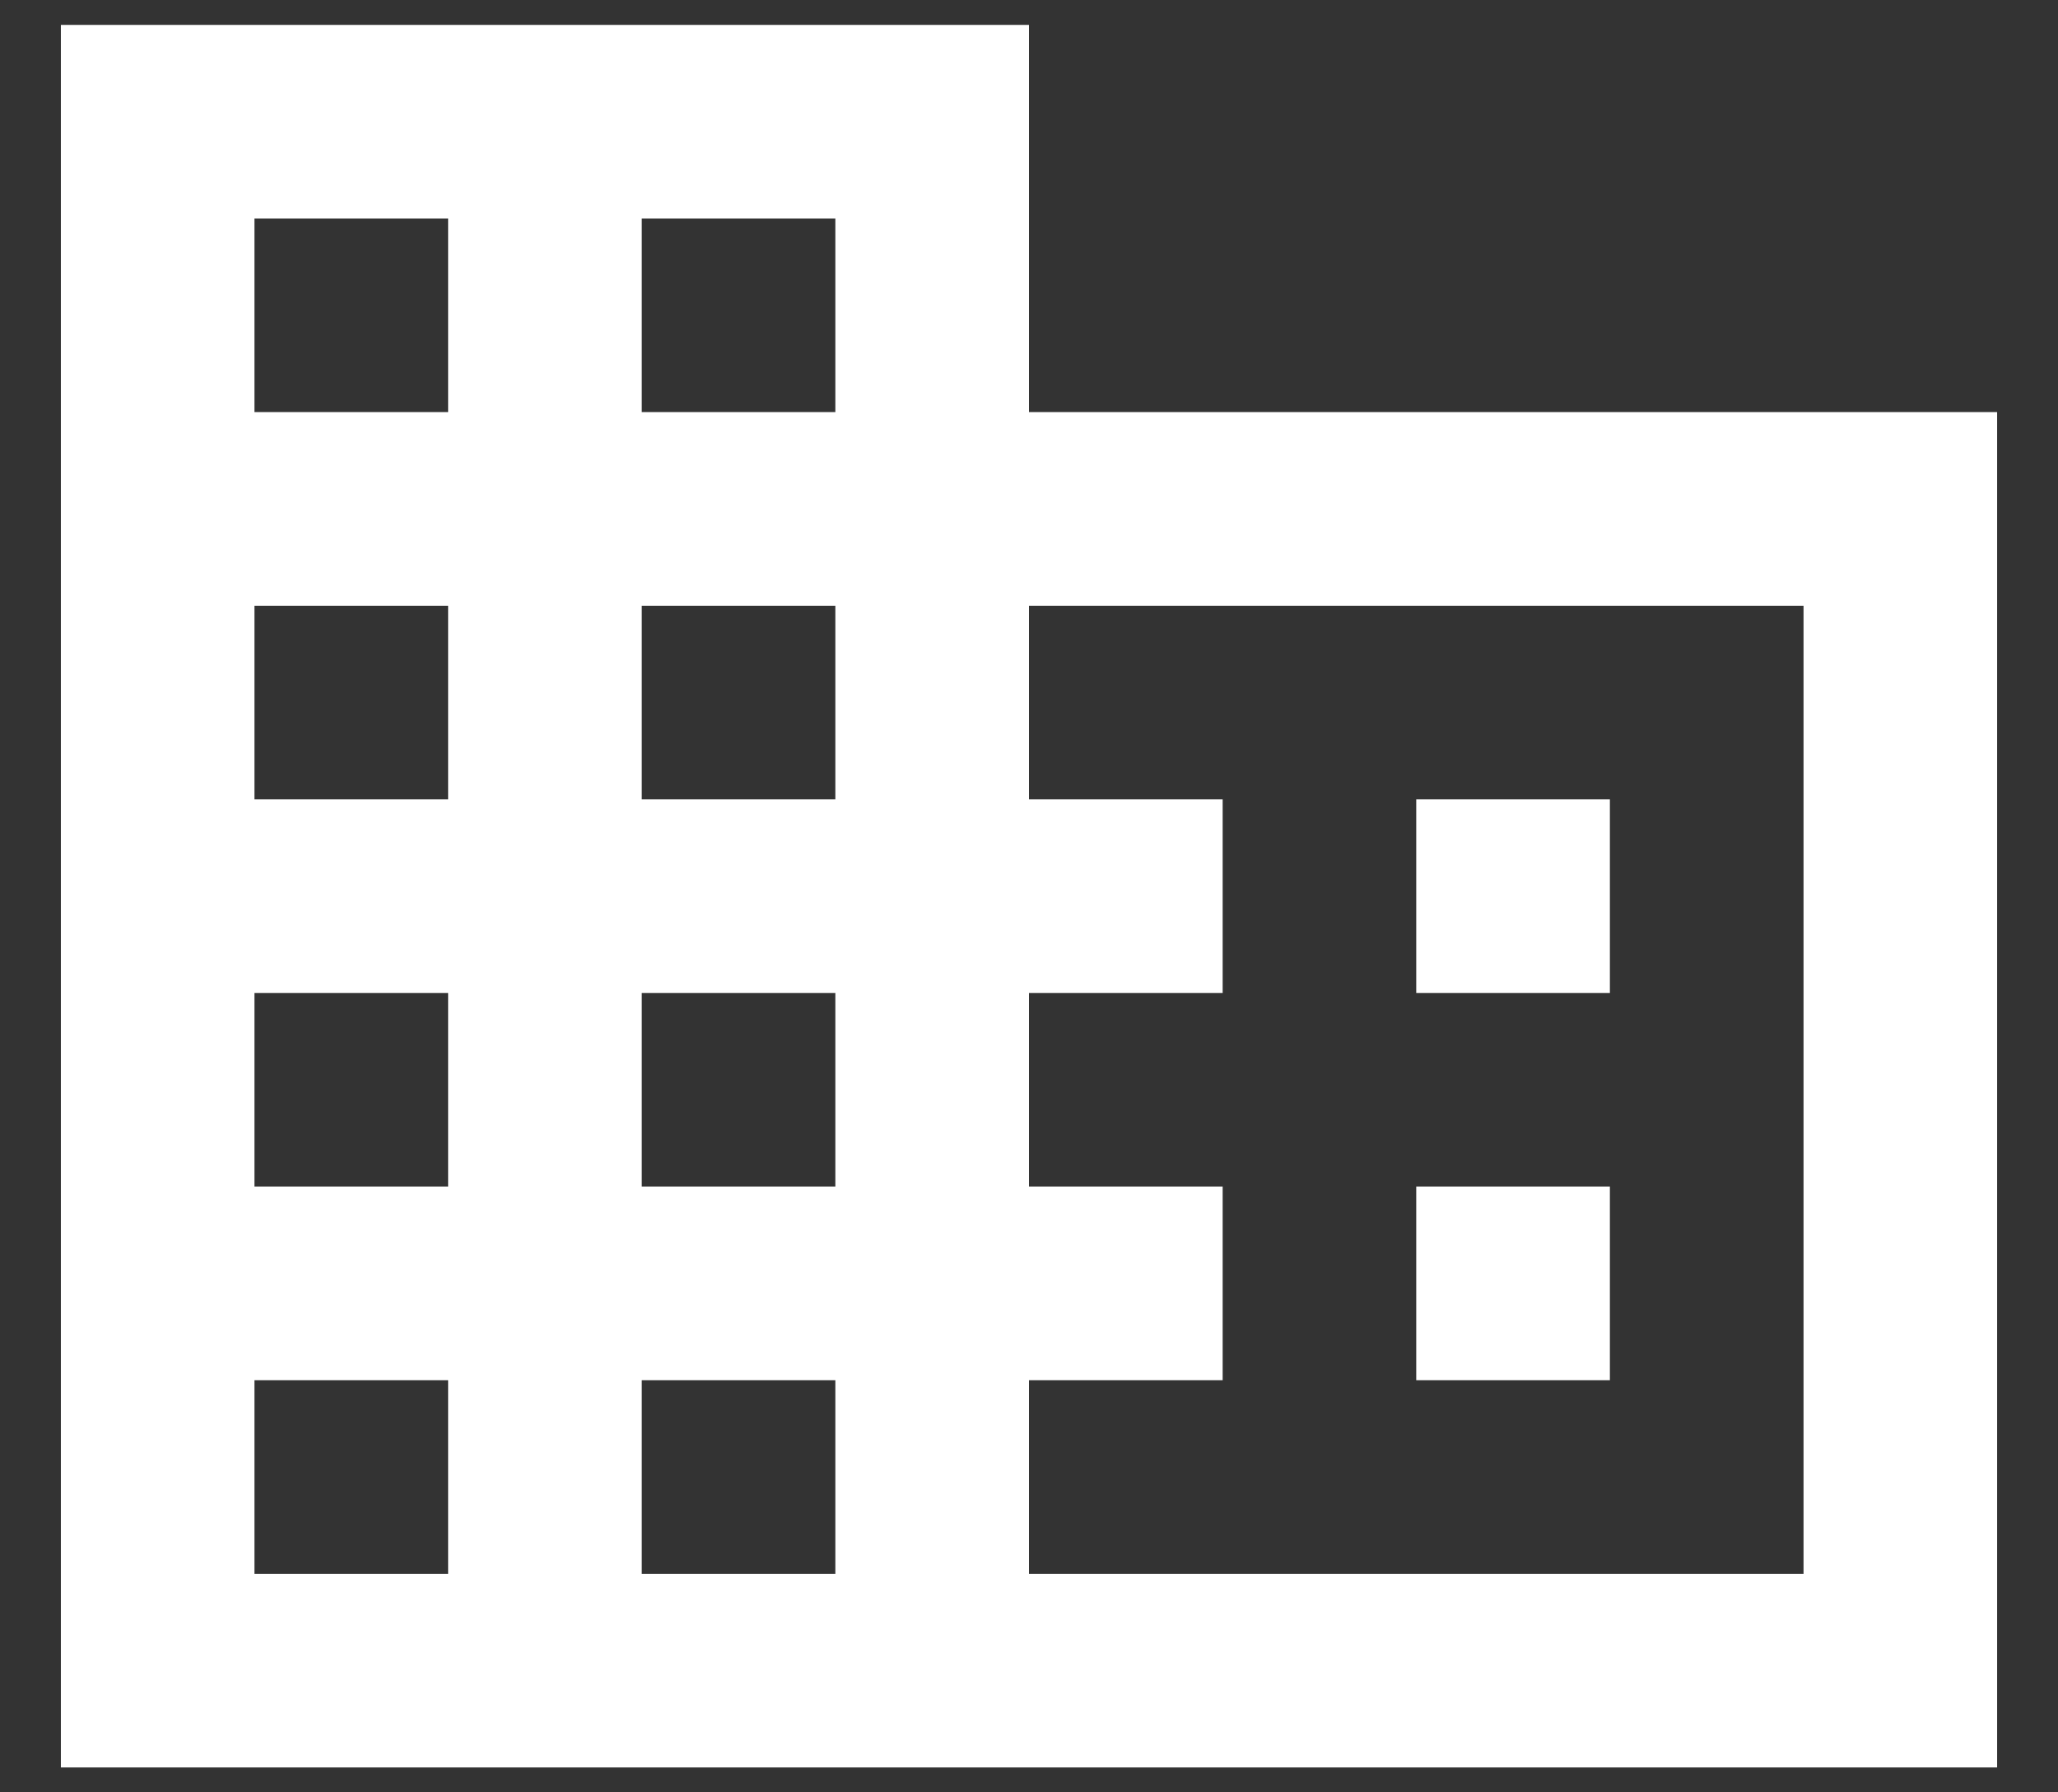 <?xml version="1.0" encoding="UTF-8"?> <svg xmlns="http://www.w3.org/2000/svg" width="31" height="27" viewBox="0 0 31 27" fill="none"><rect x="0" y="0" width="31" height="27" fill="#333333" stroke="none"/><path d="M24.25 17.875H21.333V20.792H24.25M24.25 12.042H21.333V14.958H24.25M27.167 23.708H15.5V20.792H18.417V17.875H15.5V14.958H18.417V12.042H15.5V9.125H27.167M12.583 6.208H9.667V3.292H12.583M12.583 12.042H9.667V9.125H12.583M12.583 17.875H9.667V14.958H12.583M12.583 23.708H9.667V20.792H12.583M6.75 6.208H3.833V3.292H6.75M6.75 12.042H3.833V9.125H6.75M6.75 17.875H3.833V14.958H6.75M6.75 23.708H3.833V20.792H6.75M15.5 6.208V0.375H0.917V26.625H30.083V6.208H15.5Z" fill="white"></path></svg> 